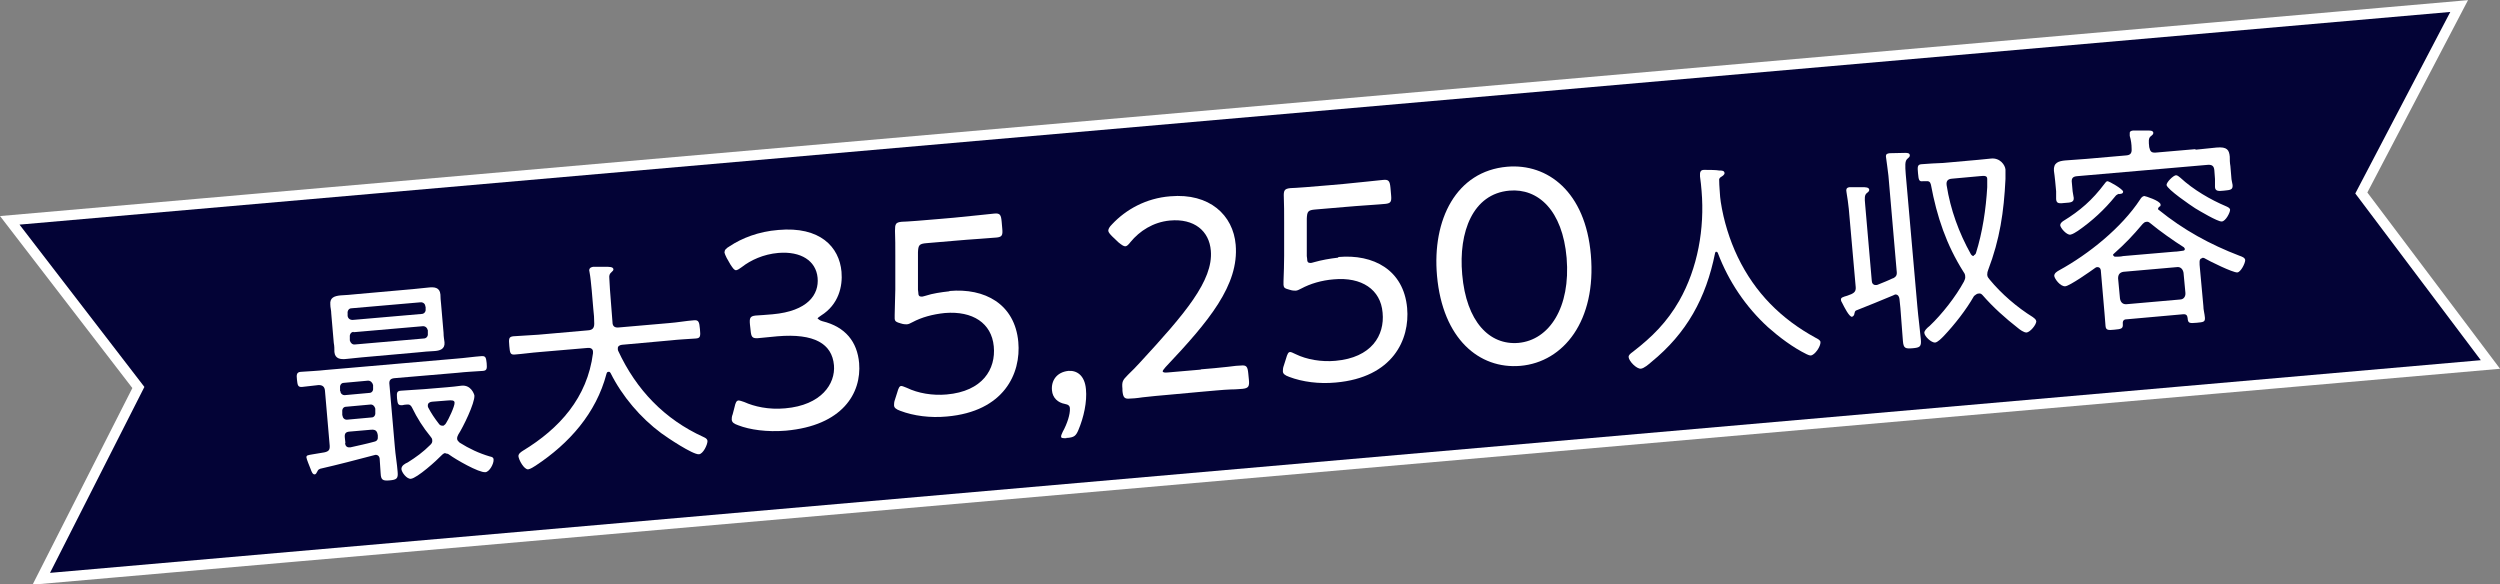 <?xml version="1.0" encoding="UTF-8"?>
<svg id="_レイヤー_2" data-name="レイヤー 2" xmlns="http://www.w3.org/2000/svg" viewBox="0 0 79.47 18.58">
  <rect x="0" y="0" width="79.47" height="18.58" fill="#808080" stroke="none"/>
  <defs>
    <style>
      .cls-1 {
        fill: none;
        stroke: #fff;
        stroke-width: .65px;
      }

      .cls-2 {
        fill: #030336;
      }

      .cls-2, .cls-3 {
        stroke-width: 0px;
      }

      .cls-3 {
        fill: #fff;
      }
    </style>
  </defs>
  <g id="_レイヤー_2-2" data-name="レイヤー 2">
    <g>
      <g>
        <polygon class="cls-1" points=".62 7.14 77.89 .38 74.87 6.15 78.86 11.45 1.59 18.21 4.59 12.3 .62 7.14"/>
        <polygon class="cls-2" points=".62 7.14 77.89 .38 74.87 6.15 78.86 11.45 1.59 18.21 4.59 12.3 .62 7.14"/>
      </g>
      <g>
        <path class="cls-3" d="M10.16,14.91c-.05.02-.06.05-.08.09-.02.04-.04.08-.08.08-.06,0-.09-.07-.13-.18-.03-.08-.12-.29-.13-.36,0-.07.04-.07.21-.1.12-.02.24-.04.36-.06.14-.03.18-.08.17-.22l-.15-1.74c-.01-.12-.07-.18-.2-.18-.17.02-.35.04-.53.06-.14.01-.14-.07-.16-.23s-.01-.24.12-.25c.27-.02.54-.03.8-.06l4.15-.36c.27-.02.53-.06.8-.08.14-.01.14.07.16.22.01.16.02.24-.12.25-.27.02-.54.03-.8.06l-2,.17c-.14.01-.19.07-.17.21l.17,1.96c.02.27.07.54.09.81.02.21-.03.25-.25.27-.22.02-.28-.01-.29-.22-.01-.15-.02-.29-.03-.45,0-.08-.05-.15-.14-.14-.01,0-.03.01-.04.01-.57.15-1.14.3-1.71.43ZM14.1,10.59c0,.11.02.2.03.29.02.22-.15.27-.33.28-.17.01-.34.02-.5.04l-1.8.16c-.16.01-.33.04-.49.05-.18.02-.36,0-.38-.22,0-.1,0-.19-.02-.29l-.08-.93c0-.11-.03-.19-.03-.29-.02-.22.13-.27.32-.29.17-.01.34-.02.51-.04l1.8-.16c.16-.01.33-.04.49-.05.18-.02.36-.01.38.22,0,.1.01.2.02.29l.08.93ZM10.82,12.43c0,.08.07.14.15.13l.77-.07c.08,0,.13-.07.12-.15v-.1c-.02-.08-.08-.14-.16-.14l-.77.07c-.08,0-.13.07-.12.16v.1ZM10.89,13.21c0,.08.07.14.15.13l.77-.07c.08,0,.13-.07.12-.16v-.12c-.02-.08-.08-.14-.16-.13l-.77.07c-.08,0-.13.07-.12.16v.12ZM10.97,14.08c0,.08.05.15.14.14h.03c.26-.06.51-.11.76-.18.09-.02.12-.08.11-.17v-.03c-.02-.14-.07-.19-.21-.18l-.69.06c-.12.01-.16.06-.15.18l.02.18ZM13.52,9.74c0-.08-.07-.14-.16-.13l-2.19.19c-.08,0-.13.08-.12.16v.08c.01.08.07.13.16.13l2.19-.19c.08,0,.14-.07.13-.15v-.08ZM11.24,10.55c-.08,0-.13.08-.12.16v.11c.02.08.08.14.16.13l2.19-.19c.08,0,.14-.07.13-.15v-.11c-.02-.08-.08-.14-.17-.13l-2.19.19ZM14.17,14.4c-.05,0-.09.03-.13.07-.15.16-.78.73-.98.75-.13.01-.29-.2-.3-.31,0-.11.11-.17.2-.21.27-.17.49-.33.72-.56.04-.04.07-.08.06-.15,0-.05-.03-.08-.06-.12-.23-.28-.42-.58-.58-.91-.04-.08-.08-.11-.17-.1-.05,0-.09.01-.14.02-.14.01-.15-.04-.17-.22-.01-.17-.01-.23.12-.24.25-.02.5-.03.75-.05l.72-.06c.15-.01.3-.03.46-.05.3-.03.4.26.41.31.02.24-.37,1.03-.51,1.24-.02.04-.04.08-.04.13,0,.06.04.09.08.13.3.19.62.34.96.44.06.01.12.03.12.1.01.13-.13.39-.26.4-.21.02-.95-.41-1.14-.55-.04-.03-.08-.05-.13-.04ZM14.08,13.54s.08-.04.1-.09c.07-.1.28-.54.27-.65,0-.08-.1-.08-.21-.07l-.51.04c-.07.01-.13.04-.13.12,0,.02,0,.04.01.06.1.19.2.34.34.52.02.03.06.07.12.06Z"/>
        <path class="cls-3" d="M18.85,11.18c0-.1-.09-.13-.17-.12l-1.52.13c-.27.02-.53.06-.8.08-.14.01-.15-.05-.17-.27-.02-.23-.02-.29.12-.31.27-.02.54-.03.8-.05l1.59-.14c.13-.01.19-.07.19-.21,0-.16-.01-.31-.03-.47l-.05-.59c-.02-.2-.04-.43-.07-.58,0-.02-.01-.04-.01-.05,0-.09.07-.11.13-.12.08,0,.17,0,.25,0,.04,0,.08,0,.1,0,.17,0,.28,0,.29.08,0,.04-.03.06-.05.08-.08.07-.09.11-.08.22.02.46.07.92.1,1.38,0,.13.07.18.19.17l1.61-.14c.27-.02.53-.07.8-.09.14-.01.16.06.18.28.02.22.02.29-.13.3-.27.02-.53.03-.8.06l-1.55.14c-.07.01-.14.04-.13.13,0,.02,0,.04.01.06.58,1.25,1.48,2.18,2.71,2.74.06.03.12.05.13.13,0,.12-.14.41-.27.42-.19.02-1.01-.53-1.2-.67-.66-.49-1.24-1.17-1.61-1.91-.02-.03-.04-.05-.07-.04-.04,0-.05.03-.06.06-.33,1.26-1.19,2.22-2.25,2.92-.06.04-.17.11-.24.12-.13.01-.3-.3-.31-.42,0-.08.08-.13.14-.17,1.17-.71,2.05-1.69,2.23-3.1,0-.02,0-.04,0-.06Z"/>
        <path class="cls-3" d="M26.01,10.14s.05.05.13.07c.74.18,1.11.66,1.17,1.33.08.96-.53,1.99-2.33,2.15-.6.05-1.15-.03-1.51-.17-.14-.05-.2-.09-.21-.18,0-.04,0-.1.03-.17l.06-.23c.03-.14.06-.2.12-.21.04,0,.11.02.19.05.31.14.77.25,1.3.2,1.15-.1,1.6-.78,1.55-1.37-.06-.68-.62-1.02-1.8-.92-.22.02-.51.05-.62.06-.18.01-.21-.04-.23-.25l-.02-.18c-.02-.21,0-.27.18-.29.12-.01.36-.02.54-.04,1.12-.1,1.48-.63,1.43-1.16-.05-.54-.53-.85-1.25-.79-.47.04-.88.23-1.16.45-.08.06-.13.09-.18.1-.06,0-.1-.06-.18-.18l-.12-.21c-.04-.08-.06-.13-.07-.17,0-.08.04-.13.16-.2.39-.26.92-.47,1.55-.52,1.33-.12,1.94.54,2.01,1.33.04.46-.09,1.04-.65,1.39-.08.05-.11.08-.11.1Z"/>
        <path class="cls-3" d="M30.18,9.25c1.12-.1,2.08.41,2.19,1.62.09,1-.45,2.21-2.27,2.37-.53.05-1.06-.02-1.48-.18-.14-.05-.2-.1-.2-.18,0-.04,0-.1.03-.18l.07-.22c.04-.14.07-.21.13-.21.03,0,.08.02.18.06.35.17.81.25,1.26.21,1.15-.1,1.57-.81,1.5-1.53-.07-.74-.67-1.13-1.55-1.06-.4.04-.75.14-1.03.29-.08.04-.13.07-.19.07-.04,0-.1,0-.19-.03-.14-.04-.18-.06-.19-.15,0-.04,0-.07,0-.12.01-.28.01-.54.02-.81v-1.07c0-.33,0-.53-.01-.79,0-.22.02-.27.21-.29.12,0,.78-.05,1.21-.09l.46-.04c.43-.04,1.16-.12,1.27-.13.19-.02.22.04.24.25l.02.23c.02.21-.01.26-.17.28-.18.02-.87.06-1.3.1l-.94.08c-.23.02-.26.06-.27.29v1.19s.01.08.01.08c0,.11.03.14.11.14.04,0,.08-.02.13-.03.21-.07.48-.11.75-.14Z"/>
        <path class="cls-3" d="M33.9,13.93c-.11,0-.17,0-.17-.05,0-.03.01-.07.05-.15.15-.27.24-.57.23-.74,0-.09-.05-.13-.16-.15-.22-.04-.39-.19-.41-.43-.03-.31.15-.58.52-.62.26-.02.52.13.56.58.04.4-.07.9-.24,1.3-.08.19-.14.23-.34.25h-.04Z"/>
        <path class="cls-3" d="M38.18,11.74c.25-.02.59-.05.85-.08.2-.03.36-.04.41-.04.18-.02.22.03.24.25l.02.2c.02.21-.01.27-.2.29-.04,0-.19.02-.38.02-.27.01-.63.05-.89.07l-1.09.1c-.24.02-.56.05-.82.08-.19.03-.35.04-.4.04-.18.02-.22-.04-.24-.25v-.06c-.02-.22,0-.27.17-.44.14-.13.28-.28.4-.41,1.41-1.53,2.32-2.59,2.24-3.54-.05-.63-.53-1.03-1.3-.96-.54.05-.97.34-1.25.68-.07.09-.12.14-.17.14-.05,0-.11-.04-.21-.12l-.2-.19c-.08-.08-.12-.13-.13-.18,0-.06.03-.12.12-.21.44-.47,1.08-.83,1.85-.89,1.25-.11,2,.6,2.08,1.54.11,1.28-.85,2.43-2.23,3.89-.06.07-.09.11-.09.13,0,.04.06.05.16.04l1.04-.09Z"/>
        <path class="cls-3" d="M42.54,8.17c1.12-.1,2.08.41,2.19,1.62.09,1-.45,2.21-2.27,2.37-.53.05-1.06-.02-1.48-.18-.14-.05-.2-.1-.2-.18,0-.04,0-.1.03-.18l.07-.22c.04-.14.07-.21.13-.21.03,0,.08.02.18.07.35.17.81.25,1.26.21,1.15-.1,1.57-.81,1.5-1.53-.06-.74-.67-1.14-1.55-1.06-.39.03-.75.14-1.03.29-.08.04-.13.07-.19.07-.04,0-.1,0-.19-.03-.15-.04-.18-.06-.19-.15,0-.04,0-.07,0-.12.01-.28.02-.54.02-.81v-1.07c0-.33,0-.53-.01-.79-.01-.22.02-.27.21-.29.11,0,.78-.05,1.21-.09l.46-.04c.43-.04,1.16-.12,1.27-.13.18-.02.22.03.24.25l.02.23c.02.21-.01.26-.17.28-.17.02-.87.06-1.3.1l-.94.08c-.23.02-.26.06-.27.29v1.19s.01.08.01.08c0,.11.03.14.11.14.04,0,.08-.02.13-.03.21-.06.48-.11.75-.14Z"/>
        <path class="cls-3" d="M50.57,8.1c.18,2.09-.86,3.41-2.24,3.53-1.31.11-2.47-.86-2.65-2.86-.16-1.79.61-3.33,2.23-3.47,1.29-.11,2.49.8,2.66,2.8ZM46.48,8.72c.13,1.51.87,2.26,1.79,2.18.98-.09,1.66-1.13,1.53-2.7-.13-1.52-.91-2.22-1.82-2.14-1.16.1-1.62,1.31-1.5,2.66Z"/>
        <path class="cls-3" d="M54.56,7.99s-.04.03-.04.05c-.29,1.44-.9,2.55-2.03,3.47-.08.07-.23.2-.33.21-.14.01-.38-.24-.39-.37,0-.07.06-.11.14-.17.61-.47,1.08-.94,1.47-1.62.59-1.04.81-2.3.71-3.49-.01-.15-.03-.31-.05-.46-.01-.15.02-.21.13-.21.09,0,.39,0,.48.02.08,0,.16,0,.17.08,0,.06-.07.1-.12.13-.04.03-.06.06-.05.11,0,.17.02.34.03.52,0,.05.02.11.02.16.09.59.28,1.21.54,1.75.55,1.14,1.38,1.97,2.48,2.57.06.03.14.07.15.13.01.14-.18.42-.31.43-.04,0-.09-.02-.13-.04-.43-.21-.87-.54-1.23-.86-.7-.64-1.25-1.45-1.59-2.35,0-.02-.02-.04-.05-.04Z"/>
        <path class="cls-3" d="M60.15,8.86c.13-.06.16-.11.14-.26l-.26-3.01c-.02-.19-.05-.38-.07-.54,0-.02-.01-.05-.01-.08,0-.08.05-.09.12-.1.1,0,.37-.01.49-.01.06,0,.15,0,.15.08,0,.05-.04.07-.08.11-.08.07-.07.22-.05.49l.37,4.21c.03.35.08.7.11,1.04.02.23-.03.26-.26.28-.24.02-.29,0-.31-.23-.03-.35-.05-.7-.08-1.05l-.03-.29c-.01-.08-.05-.14-.13-.14-.01,0-.05.02-.07.03-.4.17-.78.32-1.18.48-.03.02-.04.04-.05.09,0,.04-.03.1-.08.11-.09,0-.24-.3-.31-.44-.02-.03-.04-.07-.04-.11,0-.06.06-.08.2-.12.21-.07.28-.12.27-.27l-.22-2.49c-.02-.17-.04-.35-.07-.51,0-.02-.01-.05-.01-.08,0-.07.04-.09.1-.1.1,0,.3,0,.41,0,.1,0,.21,0,.22.08,0,.05-.03.07-.08.11-.07.06-.07.15-.05.36l.21,2.42c0,.08.05.15.14.14.01,0,.03,0,.05-.01.17-.07.33-.13.49-.21ZM62.85,9.34s-.07.04-.1.07c-.25.44-.62.91-.96,1.27-.07.07-.19.2-.28.21-.12,0-.33-.19-.34-.31,0-.07.08-.15.17-.22.39-.37.83-.93,1.09-1.41.02-.05.05-.1.04-.16,0-.06-.02-.1-.05-.14-.55-.87-.85-1.76-1.04-2.78-.02-.09-.07-.12-.15-.11h-.1c-.13.02-.14-.04-.16-.25-.02-.21-.02-.28.11-.29.23-.02.46-.03.69-.04l1.12-.1c.14-.01.27-.03.4-.04.29-.03.45.21.46.35,0,.05,0,.23,0,.3-.05,1.05-.18,1.92-.55,2.89-.02.05-.03.09-.03.15,0,.07.04.11.08.16.37.45.87.88,1.37,1.19.04.03.1.07.11.13,0,.12-.2.35-.31.36-.09,0-.21-.09-.27-.14-.41-.32-.79-.66-1.13-1.05-.03-.03-.06-.06-.12-.05ZM62.74,8.12s.06-.03.07-.07c.21-.66.32-1.41.36-2.1,0-.06,0-.2,0-.26,0-.1-.07-.11-.24-.09l-.88.08c-.13.01-.19.07-.17.21.12.77.39,1.51.77,2.19.02.03.05.06.09.06Z"/>
        <path class="cls-3" d="M69.78,4.76c.23-.02.45-.05.68-.07.34-.03.4.08.42.29,0,.09,0,.19.02.3l.03.36c0,.07.03.17.04.24.01.15-.06.16-.27.18-.18.02-.28.02-.29-.11,0-.09,0-.17,0-.26l-.02-.27c-.01-.14-.07-.19-.21-.18l-4.15.36c-.14.01-.19.07-.17.21l.02.22c0,.05.03.19.04.26.01.14-.1.15-.27.16-.19.02-.28.03-.29-.12,0-.08,0-.17,0-.25l-.03-.32c-.01-.12-.03-.25-.04-.33-.02-.26.15-.31.36-.33.23-.02.46-.03.68-.05l1.26-.11c.13-.01.18-.07.17-.21,0-.14-.02-.28-.06-.41v-.06c-.01-.08.03-.1.1-.11.11,0,.39,0,.5,0,.05,0,.14,0,.15.07,0,.05-.03.07-.08.11-.08.06-.07.17-.05.35.03.14.07.18.21.17l1.27-.11ZM70,8.21c-.06,0-.08.06-.08.11,0,.07,0,.13.01.2l.11,1.2c0,.13.04.25.05.38.01.14-.06.14-.26.16-.23.02-.28.02-.29-.15-.01-.09-.05-.13-.15-.12l-1.79.16c-.09,0-.13.05-.12.15.01.15-.05.16-.27.18-.19.02-.27.02-.28-.12-.01-.13-.02-.26-.03-.38l-.12-1.39c-.01-.06-.04-.1-.11-.1-.03,0-.04.01-.06.02-.15.11-.82.58-.96.59-.16.01-.34-.24-.35-.33,0-.09.09-.14.16-.18.93-.51,1.98-1.35,2.57-2.25.03-.05.07-.1.13-.11.03,0,.51.15.52.27,0,.04,0,.06-.04.07-.02.02-.04.04-.04.07,0,.02,0,.02.02.03.79.64,1.63,1.1,2.57,1.46.06.02.18.06.18.14,0,.1-.14.38-.25.39-.14.01-.89-.36-1.06-.46-.02,0-.04-.01-.06,0ZM67.35,6.16s-.09.04-.11.08c-.34.42-.74.79-1.19,1.1-.06.04-.17.11-.24.12-.12.01-.31-.21-.32-.3,0-.06.05-.1.09-.13.54-.33.93-.67,1.32-1.19.02-.03.06-.08.09-.08.06,0,.49.25.5.33,0,.08-.09.07-.14.08ZM67.17,8.11s.03.05.06.05c.09,0,.18,0,.26-.02l1.63-.14c.09,0,.18-.02.27-.03.03,0,.07-.02.06-.06,0-.02-.02-.03-.03-.05-.29-.18-.8-.54-1.06-.76-.04-.03-.07-.06-.13-.05s-.08.03-.12.07c-.32.38-.55.62-.92.95-.02.01-.02.03-.02.05ZM69.3,9.52c.11,0,.18-.09.17-.21l-.06-.64c-.02-.11-.09-.19-.2-.18l-1.71.15c-.12.02-.17.09-.17.21l.06.64c.02.12.09.19.21.18l1.71-.15ZM70.62,7.04c-.12.01-.71-.34-.84-.42-.14-.09-.89-.6-.91-.74,0-.09.21-.3.3-.31.05,0,.1.05.14.08.41.38.96.7,1.46.91.04.02.12.05.12.11,0,.09-.14.36-.26.37Z"/>
      </g>
    </g>
  </g>
</svg>